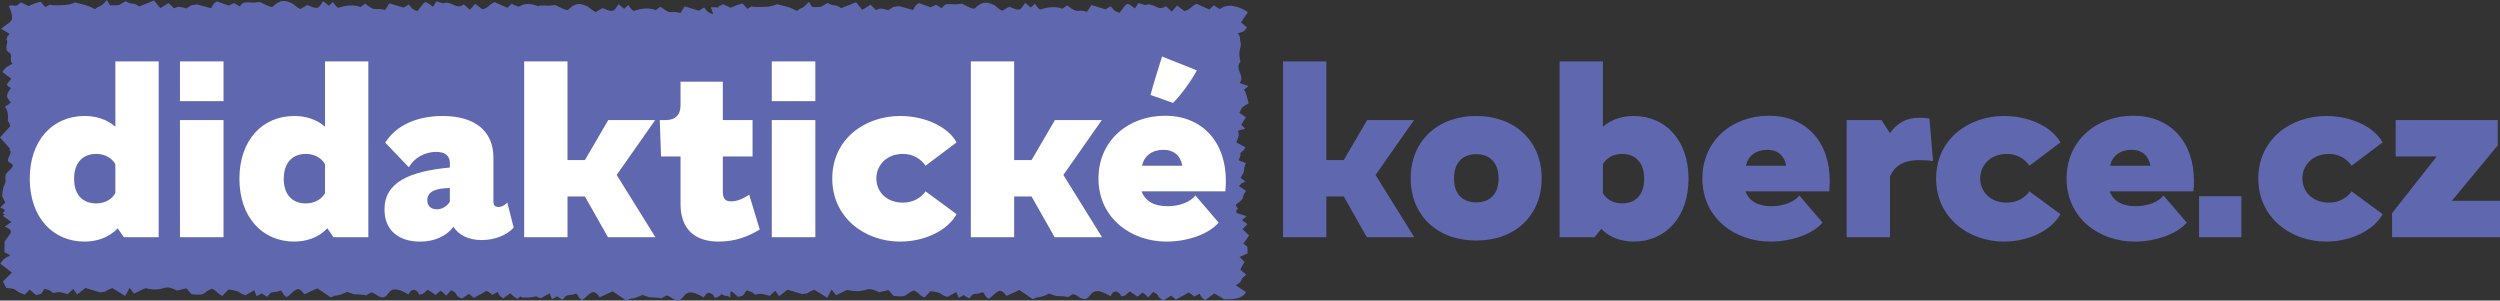 <?xml version="1.0" encoding="utf-8"?>
<!-- Generator: Adobe Illustrator 16.0.0, SVG Export Plug-In . SVG Version: 6.00 Build 0)  -->
<!DOCTYPE svg PUBLIC "-//W3C//DTD SVG 1.1//EN" "http://www.w3.org/Graphics/SVG/1.1/DTD/svg11.dtd">
<svg version="1.1" id="Layer_1" xmlns="http://www.w3.org/2000/svg" xmlns:xlink="http://www.w3.org/1999/xlink" x="0px" y="0px"
	 width="400.683px" height="48.173px" viewBox="0 0 400.683 48.173" enable-background="new 0 0 400.683 48.173"
	 xml:space="preserve">
<rect x="0" y="0" width="400.683" height="48.173" fill="#333333" stroke="none"/>
<path fill-rule="evenodd" clip-rule="evenodd" fill="#5F68AF" d="M82.382,0.803l-0.368-0.219L81.323,1.25l-2.044-0.91
	c-1.166,0.521-0.772,0.815-1.951,1.158L76.15,0.616l-0.854,0.965c-0.365-0.343-0.433-0.422-0.96-0.874
	c-1.084,0.779-1.49-0.101-2.614-0.267c-0.717-0.1-0.095,0.379-1.747-0.237l-0.583,0.873c-1.461-0.967-1.014-1.182-2.479,0.706
	c-1.11-0.395-0.907-0.565-1.407-1.067l-0.827,0.508l-2.274-0.688l-0.692,1.073c-1.8-0.545-1.26,0.493-3.195-1.026l-0.732,0.537
	c-1.299-0.452-2.423-0.21-3.603,0.133C53.79,0.958,54.02,1.144,53.75,0.829c-0.163-0.108-0.311-0.444-0.378-0.523l-0.665,0.615
	l-0.92-0.745C50.959,1.5,50.959,1.5,49.24,0.804l-1.125,0.651c-0.095-0.029-0.135-0.158-0.257-0.137l-1.015-0.773
	c-0.798-0.359-1.272-0.502-1.936-0.295c-1.708,0.708-0.476,1.488-3.237,0.069c-1.26,0.085-0.298,0.143-1.693,0.07
	c-0.989-0.008-0.962-0.058-1.558,0.636c-1.354-0.76-0.568-0.581-1.801-0.138l-1.842-0.674c-0.705,0.486-0.501,0.314-0.935,1.116
	l-2.207-0.61c-1.287,0.135-0.65-0.022-1.775,0.628c-1.259-0.323-1.137-0.344-1.978-0.016l-0.866-0.845l-1.328,0.822L24.7,0.077
	l-2.398,0.965c-1.109-0.802-0.717-0.101-2.192-0.839l-0.976,0.579c-0.271,0.092-1.26,0.085-1.476,0.077L17.13,0
	c-1.193,1.388-0.909,0.658-1.898,1.466c-1.57-0.767-1.245-0.552-3.167-1.076c-1.166,0.521-2.344,0.457-3.548,0.441
	C7.337,0.766,8.435,0.573,7.242,1.145C6.904,0.751,6.863,0.623,6.498,0.278c-0.636,0.157-1.328,0.415-1.924,0.7L3.356,0.376
	C2.312,1.284,2.706,0.762,1.419,0.897l0.392,1.11c0.391,1.517-0.056,1.324-1.628,2.597l1.326,0.81
	C1.183,6.014,1.075,5.806,1.101,6.164c-0.027,0.05-0.054,0.1-0.081,0.15c0.068,0.079,0.176,0.286,0.148,0.336L1.087,7.208
	C0.773,8.804,1.885,7.975,1.761,9.22c-0.055,0.917-0.066-0.486,0,0.408c-0.027,0.458-0.162-0.107,0.23,0.595
	c-0.65,0.386-1.138,0.471-1.6,1.322l1.407,1.067l-0.732,0.944c0.068,0.079,0.136,0.157,0.136,0.157
	c0.297,0.265-0.028,0.05,0.554,0.401c-0.786,1.044-0.882,1.423-0.016,2.269c-0.637,0.564-0.258,0.271-0.936,0.708
	c0.649,0.838,0.472,2.183,0.445,2.233c0.081,0.258,0.338,0.394,0.405,0.88L0,22.036l1.583,1.762L1.54,24.054l-0.017,0.101
	c0.298,0.011,0.273,0.247-0.211,1.256l-0.054,0.324c0.146,0.521,1.562,0.451,0.182,1.625c-1.181,1.004-0.051,1.338-0.889,2.592
	L0.375,31c0.031,0.091,0.026,0.207-0.063,0.371l0.535,1.098c0.009,0.047-0.811,0.736-0.811,0.778l0.791,0.419
	c-0.095,0.101-0.226,0.266-0.396,0.539c0.127,0.046,0.244,0.086,0.353,0.123c-0.08,0.07-0.173,0.153-0.311,0.268l1.329,0.981
	l-0.005,0.019l-1.041,0.718c1.041,0.418,1.137,0.789,0.87,1.134h0.002l-0.89,1.28l-0.029,1.682l0.934,0.516
	c-0.8,0.458-0.989,0.4-1.599,1.323l1.867,1.44l-1.437,1.43l0.54,1.038c2.14,0.124,0.894,0.387,2.952,1.068l0.773-0.815l1.056,0.902
	c1.03-0.271,0.731-0.128,1.341-1.051c1.111,0.395,0.691,0.151,1.381,0.709c0.88-0.2,0.907-0.25,2.329,0.18l0.895-0.836l0.622,0.888
	l1.342-1.051l2.37,0.717c1.313-0.185,0.393-0.114,1.923-0.699l2.071,1.267l0.706-1.302l0.717,0.917
	c0.624-0.336,1.342-0.644,1.789-0.857c3.358,0.725,2.682-0.878,5.092,0.375l1.517-0.356l0.812,0.945
	c2.519,0.238,1.53-0.178,3.237-0.885c1.056,0.494,0.5,0.501,1.691,1.153l1.004-1.037c2.342,0.359,1.11,0.394,2.693,0.933
	l1.423-0.793l0.378,0.93c1.314-0.592,0.326-0.601,1.707,0.109c0.678-0.844,0.475-0.673,1.545-0.815l0.393-0.114
	c0.122-0.021,0.244-0.042,0.271-0.093c0.514,0.681,0.162,0.516,0.852,1.074c0.326-0.193,0.475-0.264,0.759-0.586
	c1.071-0.958,1.288-0.951,2.139,0.123l2.06-0.95l2.179,1.476c0.149-0.072,0.624-0.336,0.718-0.308c0.122-0.021,0.501,0.093,1.87-0.6
	c1.205,0.423,0.894,0.387,1.977,0.424c2.14,0.123,0.216,0.415,1.951-0.342c1.083,0.444,0.92,0.745,1.882,0.802
	c1.151-0.292,0.748-2.396,4.009-0.476c0.651-0.794,0.177-0.529,0.962-0.758c0.649,0.43,0.542,0.222,0.771,0.816
	c1.029-0.271,0.013,0.179,0.84-0.328c0.027-0.05,0.46-0.444,0.583-0.465l1.205,0.832l0.813-0.686
	c0.784,0.587,0.23,0.186,0.893,0.794l0.8-0.865c1.407,0.659,0.27,0.723,1.705,1.332l1.179-0.75l0.758,0.637l2.046-1.129
	c0.582,0.352,0.514,0.273,0.853,0.667l0.921-0.479c0.325,0.623,0.162,0.516,0.879,1.023l1.103-0.808
	c0.425,0.271,0.269,0.382,1.215,0.9l0.401-0.415l0.328,0.195c0.825,0,1.596-0.015,2.226-0.198c0.144,0.083,0.361,0.183,0.742,0.312
	l1.423-0.793l0.378,0.93c1.314-0.593,0.325-0.601,1.706,0.109c0.678-0.844,0.475-0.672,1.545-0.814l0.393-0.114
	c0.122-0.021,0.244-0.043,0.271-0.093c0.515,0.68,0.163,0.516,0.853,1.074c0.325-0.193,0.474-0.264,0.759-0.586
	c1.071-0.958,1.288-0.951,2.14,0.124l2.06-0.951l2.178,1.476c0.149-0.071,0.624-0.336,0.718-0.307
	c0.122-0.021,0.501,0.094,1.87-0.599c1.205,0.423,0.894,0.387,1.977,0.423c2.14,0.123,0.216,0.415,1.951-0.342
	c1.083,0.444,0.92,0.745,1.881,0.803c1.151-0.293,0.748-2.397,4.009-0.477c0.651-0.794,0.177-0.53,0.963-0.758
	c0.649,0.43,0.541,0.223,0.771,0.816c1.03-0.271,0.013,0.179,0.84-0.329c0.014-0.025,0.133-0.141,0.264-0.249
	c0.199,0.102,0.471,0.216,0.863,0.346l0.107-0.113l0.469,0.324v-0.819l0.197-0.207l1.055,0.902c1.03-0.271,0.732-0.128,1.342-1.051
	c1.11,0.394,0.69,0.151,1.381,0.709c0.88-0.2,0.907-0.25,2.329,0.181l0.895-0.836l0.622,0.888l1.342-1.051l2.369,0.718
	c1.314-0.186,0.393-0.114,1.923-0.7l2.071,1.269l0.706-1.302l0.717,0.917c0.624-0.336,1.341-0.644,1.789-0.857
	c3.357,0.725,2.682-0.878,5.091,0.375l1.518-0.356l0.812,0.945c2.518,0.238,1.53-0.178,3.237-0.885
	c1.056,0.494,0.5,0.501,1.692,1.153l1.003-1.037c2.343,0.359,1.111,0.395,2.694,0.933l1.423-0.793l0.378,0.931
	c1.314-0.594,0.326-0.602,1.706,0.108c0.678-0.844,0.475-0.672,1.545-0.814l0.393-0.114c0.122-0.021,0.244-0.042,0.271-0.092
	c0.514,0.68,0.162,0.515,0.853,1.074c0.325-0.193,0.474-0.265,0.759-0.587c1.071-0.958,1.288-0.95,2.14,0.124l2.06-0.951
	l2.178,1.476c0.149-0.071,0.624-0.335,0.718-0.308c0.122-0.021,0.501,0.094,1.87-0.599c1.205,0.423,0.893,0.387,1.977,0.423
	c2.14,0.123,0.216,0.415,1.95-0.342c1.083,0.444,0.92,0.745,1.882,0.803c1.151-0.293,0.748-2.396,4.009-0.477
	c0.651-0.794,0.176-0.53,0.962-0.757c0.65,0.429,0.542,0.222,0.771,0.815c1.03-0.271,0.013,0.179,0.84-0.329
	c0.027-0.05,0.461-0.443,0.583-0.464l1.204,0.831l0.813-0.686c0.785,0.587,0.23,0.186,0.893,0.794l0.8-0.865
	c1.408,0.659,0.27,0.723,1.705,1.332l1.179-0.75l0.757,0.637l2.046-1.129c0.583,0.352,0.515,0.273,0.853,0.667l0.922-0.479
	c0.324,0.624,0.162,0.516,0.879,1.024l1.464-1.072l1.583,0.946c1.544,0.001,2.898-0.055,3.495-1.157l-1.624-1.075
	c1.356-0.873,0.407-0.751,1.519-1.581c0,0,0.054-0.1,0.176-0.122l-0.988-0.824l0.679-1.251L198.66,41.2l1.314-0.593
	c-0.161-0.923,0.299-0.959-0.702-1.554l0.922-1.294l-1.043-1.045c0.119-0.148,0.35-0.264,0.762-0.819l-0.879-0.616l0.786-0.636
	l-1.618-0.49l-0.067-0.399c0.532-0.752,0.266,0.068-0.086-0.93c1.871-1.416,0.624-0.744,1.654-2.238l-1.136-0.753
	c0.569-0.643,0.312-0.372,1.057-0.729l-0.785-0.587c0.963-1.574,0.259-1.088,0.843-2.368l-1.178-0.473
	c0.407-0.751,0.326-1.009,0.286-1.138c0.054-0.1,0.474-0.264,0.827-0.915l-1.448-0.789c0.041-0.278,0.313-0.78,0.326-1.008
	c0.123-0.43,0.014-0.229-0.067-0.895l1.152-0.292l-0.636-0.659l0.746-1.173l-1.042-0.723c0.557-1.231,0.461-0.851,1.491-1.531
	l-0.418-1.467c-0.229-1.002-0.826-0.308,0.368-1.288l-1.395-0.48c0.773-1.223-0.472-1.775-0.159-2.963
	c0.312-0.78,0.312,0.036,0.177-0.938c-0.27-1.539,0.273-1.724,0.151-2.519c-0.311-0.852,0.164-0.708-0.486-1.545
	c1.111-0.422,0.677-0.028,1.504-0.944l-0.987-0.824l1.112-1.646c-1.299-0.859-3.14-1.534-4.482-0.483l-1.001-0.595l-0.692,0.666
	l-2.043-0.911c-1.166,0.521-0.772,0.815-1.952,1.158l-1.177-0.881l-0.854,0.966c-0.365-0.344-0.433-0.423-0.96-0.875
	c-1.085,0.78-1.49-0.101-2.614-0.267c-0.718-0.1-0.096,0.38-1.747-0.237l-0.583,0.873c-1.461-0.967-1.015-1.182-2.479,0.707
	c-1.11-0.394-0.906-0.566-1.408-1.067L177.187,1.5l-2.274-0.688l-0.692,1.073c-1.8-0.545-1.26,0.493-3.195-1.026l-0.732,0.537
	c-1.299-0.452-2.424-0.21-3.603,0.133c-0.392-0.294-0.162-0.107-0.433-0.422c-0.163-0.107-0.312-0.444-0.379-0.523l-0.665,0.615
	l-0.919-0.745c-0.828,1.323-0.828,1.323-2.547,0.627l-1.125,0.651c-0.095-0.029-0.135-0.158-0.258-0.137l-1.015-0.773
	c-0.798-0.358-1.272-0.501-1.936-0.295c-1.707,0.707-0.476,1.488-3.237,0.069c-1.259,0.085-0.298,0.144-1.693,0.071
	c-0.988-0.008-0.961-0.058-1.558,0.636c-1.354-0.76-0.568-0.58-1.801-0.138l-1.841-0.674c-0.705,0.486-0.501,0.315-0.936,1.116
	l-2.207-0.61c-1.287,0.135-0.65-0.022-1.775,0.629c-1.259-0.323-1.137-0.345-1.977-0.016l-0.866-0.845l-1.328,0.822l-0.988-1.232
	l-2.398,0.964c-1.11-0.802-0.718-0.101-2.193-0.839l-0.976,0.579c-0.271,0.093-1.26,0.085-1.477,0.077l-0.527-0.859
	c-1.193,1.388-0.908,0.658-1.897,1.466c-1.57-0.767-1.246-0.552-3.168-1.076c-1.165,0.521-2.343,0.457-3.548,0.441
	c-1.179-0.065-0.081-0.258-1.273,0.314c-0.338-0.394-0.379-0.522-0.744-0.867c-0.637,0.157-1.327,0.415-1.924,0.7l-0.033-0.016
	V1.085L116.972,1.2l-1.108-0.547c-0.087,0.076-0.164,0.141-0.232,0.198c-0.177-0.042-0.318,0.057-0.556,0.345
	c-0.224,0.043-0.405-0.099-1.149-0.021l0.367,1.04l-0.046,0.06c-1.11-0.395-0.907-0.566-1.407-1.068l-0.827,0.508l-2.274-0.689
	l-0.692,1.073c-1.8-0.545-1.26,0.493-3.195-1.026l-0.732,0.537c-1.3-0.453-2.424-0.21-3.603,0.133
	c-0.392-0.293-0.163-0.107-0.433-0.422c-0.162-0.108-0.311-0.444-0.378-0.523l-0.664,0.615l-0.92-0.746
	c-0.828,1.324-0.828,1.324-2.547,0.628l-1.125,0.65c-0.094-0.029-0.135-0.157-0.257-0.136l-1.015-0.773
	c-0.799-0.359-1.272-0.502-1.936-0.295c-1.708,0.707-0.476,1.488-3.237,0.069c-1.26,0.085-0.299,0.143-1.693,0.07
	C86.705,0.875,86.48,0.854,86.259,1c-1.035-0.423-2.181-0.556-3.112,0.083L82.382,0.803z"/>
<path fill="#5F68AF" d="M400.313,23.314v-4.066h-16.35v5.833h6.573l-7.148,9.079v3.861h17.294v-5.833h-7.723L400.313,23.314z
	 M361.945,28.614c0,6.285,5.217,10.106,10.886,10.106c3.944,0,7.641-1.808,9.037-4.396l-4.97-3.656
	c-0.657,0.945-1.889,1.808-3.615,1.808c-2.794,0-4.272-1.89-4.272-3.861c0-2.054,1.561-3.944,4.272-3.944
	c1.684,0,2.917,0.863,3.615,1.89l4.97-3.738c-1.396-2.547-5.093-4.232-9.037-4.232C367.121,18.59,361.945,22.329,361.945,28.614z
	 M359.233,38.021v-6.572h-6.778v6.572H359.233z M341.61,24.013c1.766,0,2.793,1.027,3.04,2.547h-6.449
	C338.529,24.958,339.844,24.013,341.61,24.013z M351.633,28.983c0-6.326-3.861-10.434-9.736-10.434
	c-5.916,0-10.681,3.984-10.681,10.064c0,6.326,5.217,10.106,10.887,10.106c3.409,0,6.777-1.192,8.379-3.04l-3.738-4.355
	c-0.78,1.068-2.588,1.726-4.437,1.726c-2.054,0-3.533-0.699-4.19-2.383h13.433C351.593,30.216,351.633,29.641,351.633,28.983z
	 M310.307,28.614c0,6.285,5.217,10.106,10.886,10.106c3.944,0,7.641-1.808,9.038-4.396l-4.971-3.656
	c-0.657,0.945-1.89,1.808-3.615,1.808c-2.793,0-4.272-1.89-4.272-3.861c0-2.054,1.561-3.944,4.272-3.944
	c1.685,0,2.917,0.863,3.615,1.89l4.971-3.738c-1.396-2.547-5.094-4.232-9.038-4.232C315.483,18.59,310.307,22.329,310.307,28.614z
	 M309.24,19.001c-0.535-0.083-1.068-0.123-1.644-0.123c-2.013,0-3.492,0.78-4.684,2.465l-1.355-2.095h-5.586v18.773h6.942v-9.695
	c0.781-1.972,2.588-2.67,4.643-2.67c0.739,0,1.52,0.042,2.259,0.165L309.24,19.001z M283.236,24.013c1.766,0,2.793,1.027,3.04,2.547
	h-6.45C280.155,24.958,281.469,24.013,283.236,24.013z M293.259,28.983c0-6.326-3.862-10.434-9.735-10.434
	c-5.916,0-10.681,3.984-10.681,10.064c0,6.326,5.217,10.106,10.886,10.106c3.409,0,6.777-1.192,8.38-3.04l-3.738-4.355
	c-0.781,1.068-2.588,1.726-4.437,1.726c-2.054,0-3.533-0.699-4.19-2.383h13.433C293.218,30.216,293.259,29.641,293.259,28.983z
	 M259.985,32.598c-1.479,0-2.547-0.698-3.081-1.643v-4.642c0.534-0.945,1.602-1.644,3.081-1.644c2.136,0,3.533,1.397,3.533,3.985
	S262.121,32.598,259.985,32.598z M261.833,38.72c5.135,0,8.791-3.944,8.791-10.065c0-6.162-3.656-10.065-8.791-10.065
	c-1.726,0-3.533,0.493-4.93,1.726V9.84h-6.942v28.181h5.586l1.109-1.356C257.972,38.104,259.985,38.72,261.833,38.72z
	 M233.036,28.573c0-2.424,1.315-3.862,3.574-3.862c2.219,0,3.575,1.438,3.575,3.862c0,2.506-1.356,3.861-3.575,3.861
	C234.351,32.434,233.036,31.079,233.036,28.573z M226.094,28.573c0,5.998,4.313,9.982,10.516,9.982
	c6.203,0,10.476-3.985,10.476-9.982c0-5.957-4.272-9.983-10.476-9.983C230.407,18.59,226.094,22.616,226.094,28.573z
	 M212.579,38.021v-6.532h2.793l3.697,6.532h7.6l-6.203-9.982l6.162-8.791h-7.518l-3.738,6.408h-2.793V9.84h-6.942v28.181H212.579z"
	/>
<path fill="#FFFFFF" d="M186.449,24.013c1.767,0,2.793,1.027,3.04,2.547h-6.45C183.368,24.958,184.683,24.013,186.449,24.013
	 M196.473,28.983c0-6.326-3.862-10.434-9.736-10.434c-5.916,0-10.681,3.984-10.681,10.064c0,6.326,5.217,10.106,10.886,10.106
	c3.409,0,6.778-1.192,8.38-3.04l-3.738-4.355c-0.78,1.068-2.588,1.726-4.437,1.726c-2.053,0-3.532-0.699-4.19-2.383h13.433
	C196.431,30.216,196.473,29.641,196.473,28.983z M188.01,16.495c1.232-1.232,2.794-3.327,3.82-5.217l-5.586-2.218
	c-0.493,1.561-1.479,4.724-1.849,6.162L188.01,16.495z M162.541,38.021v-6.532h2.793l3.697,6.532h7.6l-6.203-9.982l6.162-8.791
	h-7.518l-3.738,6.408h-2.793V9.84h-6.942v28.181H162.541z M133.389,28.614c0,6.285,5.217,10.106,10.886,10.106
	c3.944,0,7.641-1.808,9.038-4.396l-4.971-3.656c-0.657,0.945-1.89,1.808-3.615,1.808c-2.793,0-4.272-1.89-4.272-3.861
	c0-2.054,1.561-3.944,4.272-3.944c1.684,0,2.917,0.863,3.615,1.89l4.971-3.738c-1.397-2.547-5.094-4.232-9.038-4.232
	C138.566,18.59,133.389,22.329,133.389,28.614z M130.678,38.021V19.248h-6.983v18.773H130.678z M120.08,31.202
	c-0.945,0.616-1.849,1.068-2.917,1.068c-0.575,0-1.315-0.123-1.315-1.52v-5.669h4.766v-5.833h-4.766v-6.163h-6.778v3.779
	c0,1.562-0.821,2.383-2.383,2.383h-0.945l0.206,5.833h3.122v7.6c0,4.149,2.382,6.039,6.121,6.039c2.752,0,4.806-0.863,6.573-1.931
	L120.08,31.202z M130.678,9.84h-6.983v6.367h6.983V9.84z M90.954,38.021v-6.532h2.793l3.697,6.532h7.6l-6.203-9.982l6.162-8.791
	h-7.518l-3.738,6.408h-2.793V9.84h-6.943v28.181H90.954z M70.003,33.543c-0.821,0-1.52-0.452-1.52-1.438
	c0-1.478,1.438-1.931,3.615-1.971v2.218C71.482,33.215,70.743,33.543,70.003,33.543z M81.3,32.434
	c-0.329,0.453-0.903,0.74-1.396,0.74c-0.904,0-0.822-0.74-0.822-1.027v-6.901c0-4.272-2.999-6.655-8.134-6.655
	c-4.231,0-7.518,1.562-9.202,4.272l3.78,3.944c0.863-1.521,2.588-2.465,4.354-2.465c2.465,0,2.219,1.766,2.219,2.178v0.329
	c-6.532,0.616-10.476,2.382-10.476,6.736c0,3.205,2.136,5.136,5.71,5.136c2.301,0,4.231-0.863,5.34-2.383
	c0.822,1.315,2.383,2.136,4.56,2.136c1.931,0,4.026-0.739,5.094-2.013L81.3,32.434z M45.479,28.655c0-2.588,1.396-3.985,3.533-3.985
	c1.479,0,2.547,0.699,3.081,1.644v4.642c-0.534,0.945-1.602,1.643-3.081,1.643C46.875,32.598,45.479,31.243,45.479,28.655z
	 M38.372,28.655c0,6.121,3.656,10.065,8.791,10.065c1.89,0,3.902-0.616,5.299-2.137l0.986,1.438h5.587V9.84h-6.943v10.475
	c-1.355-1.232-3.204-1.726-4.929-1.726C42.028,18.59,38.372,22.493,38.372,28.655z M35.825,38.021V19.248h-6.983v18.773H35.825z
	 M35.825,9.84h-6.983v6.367h6.983V9.84z M11.875,28.655c0-2.588,1.397-3.985,3.533-3.985c1.479,0,2.547,0.699,3.081,1.644v4.642
	c-0.534,0.945-1.602,1.643-3.081,1.643C13.272,32.598,11.875,31.243,11.875,28.655z M4.769,28.655
	c0,6.121,3.656,10.065,8.791,10.065c1.89,0,3.902-0.616,5.3-2.137l0.985,1.438h5.587V9.84h-6.942v10.475
	c-1.356-1.232-3.205-1.726-4.93-1.726C8.425,18.59,4.769,22.493,4.769,28.655z"/>
</svg>
